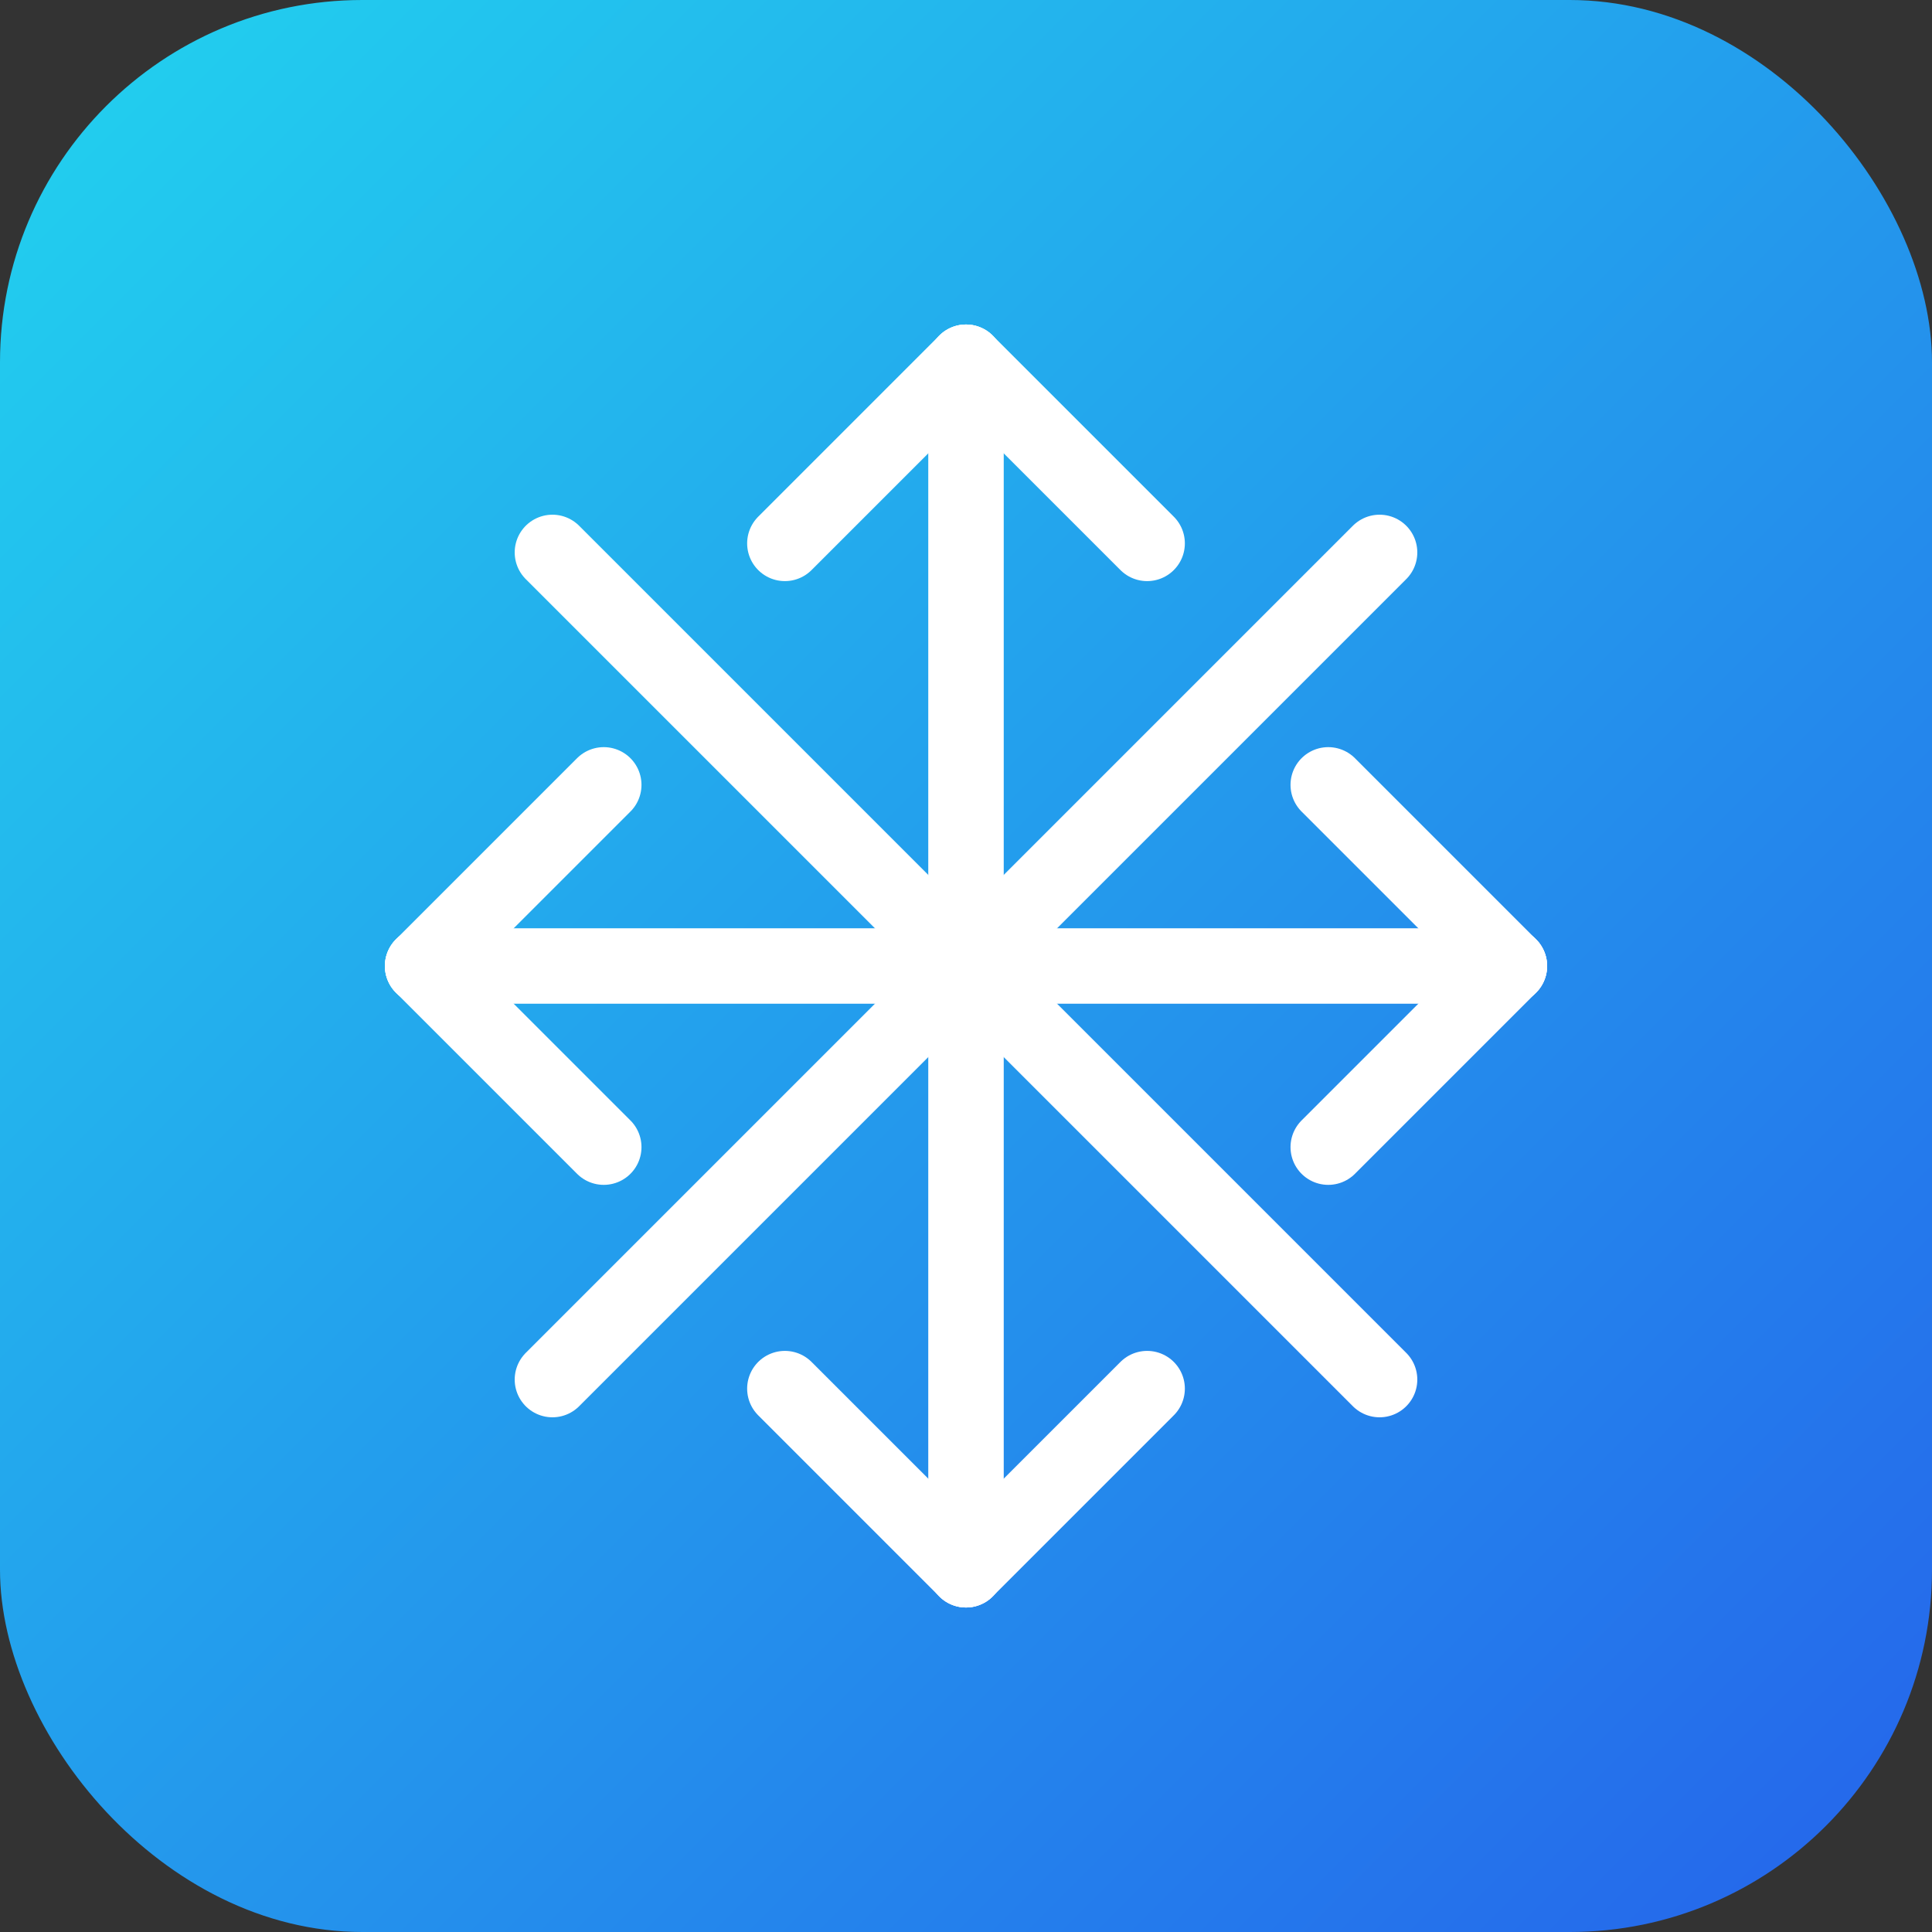 <svg xmlns="http://www.w3.org/2000/svg" viewBox="0 0 64 64">
  <rect x="0" y="0" width="64" height="64" fill="#333333" stroke="none"/>
  <defs>
    <linearGradient id="snowGradient" x1="0%" y1="0%" x2="100%" y2="100%">
      <stop offset="0%" style="stop-color:#22d3ee"/>
      <stop offset="100%" style="stop-color:#2563eb"/>
    </linearGradient>
  </defs>
  <rect width="64" height="64" rx="12" fill="url(#snowGradient)"/>
  <g fill="none" stroke="white" stroke-width="2.5" stroke-linecap="round" stroke-linejoin="round">
    <line x1="32" y1="12" x2="32" y2="52"/>
    <line x1="14" y1="32" x2="50" y2="32"/>
    <line x1="18.3" y1="18.3" x2="45.7" y2="45.7"/>
    <line x1="45.7" y1="18.3" x2="18.3" y2="45.7"/>
    <line x1="32" y1="12" x2="26" y2="18"/>
    <line x1="32" y1="12" x2="38" y2="18"/>
    <line x1="32" y1="52" x2="26" y2="46"/>
    <line x1="32" y1="52" x2="38" y2="46"/>
    <line x1="14" y1="32" x2="20" y2="26"/>
    <line x1="14" y1="32" x2="20" y2="38"/>
    <line x1="50" y1="32" x2="44" y2="26"/>
    <line x1="50" y1="32" x2="44" y2="38"/>
  </g>
</svg>
